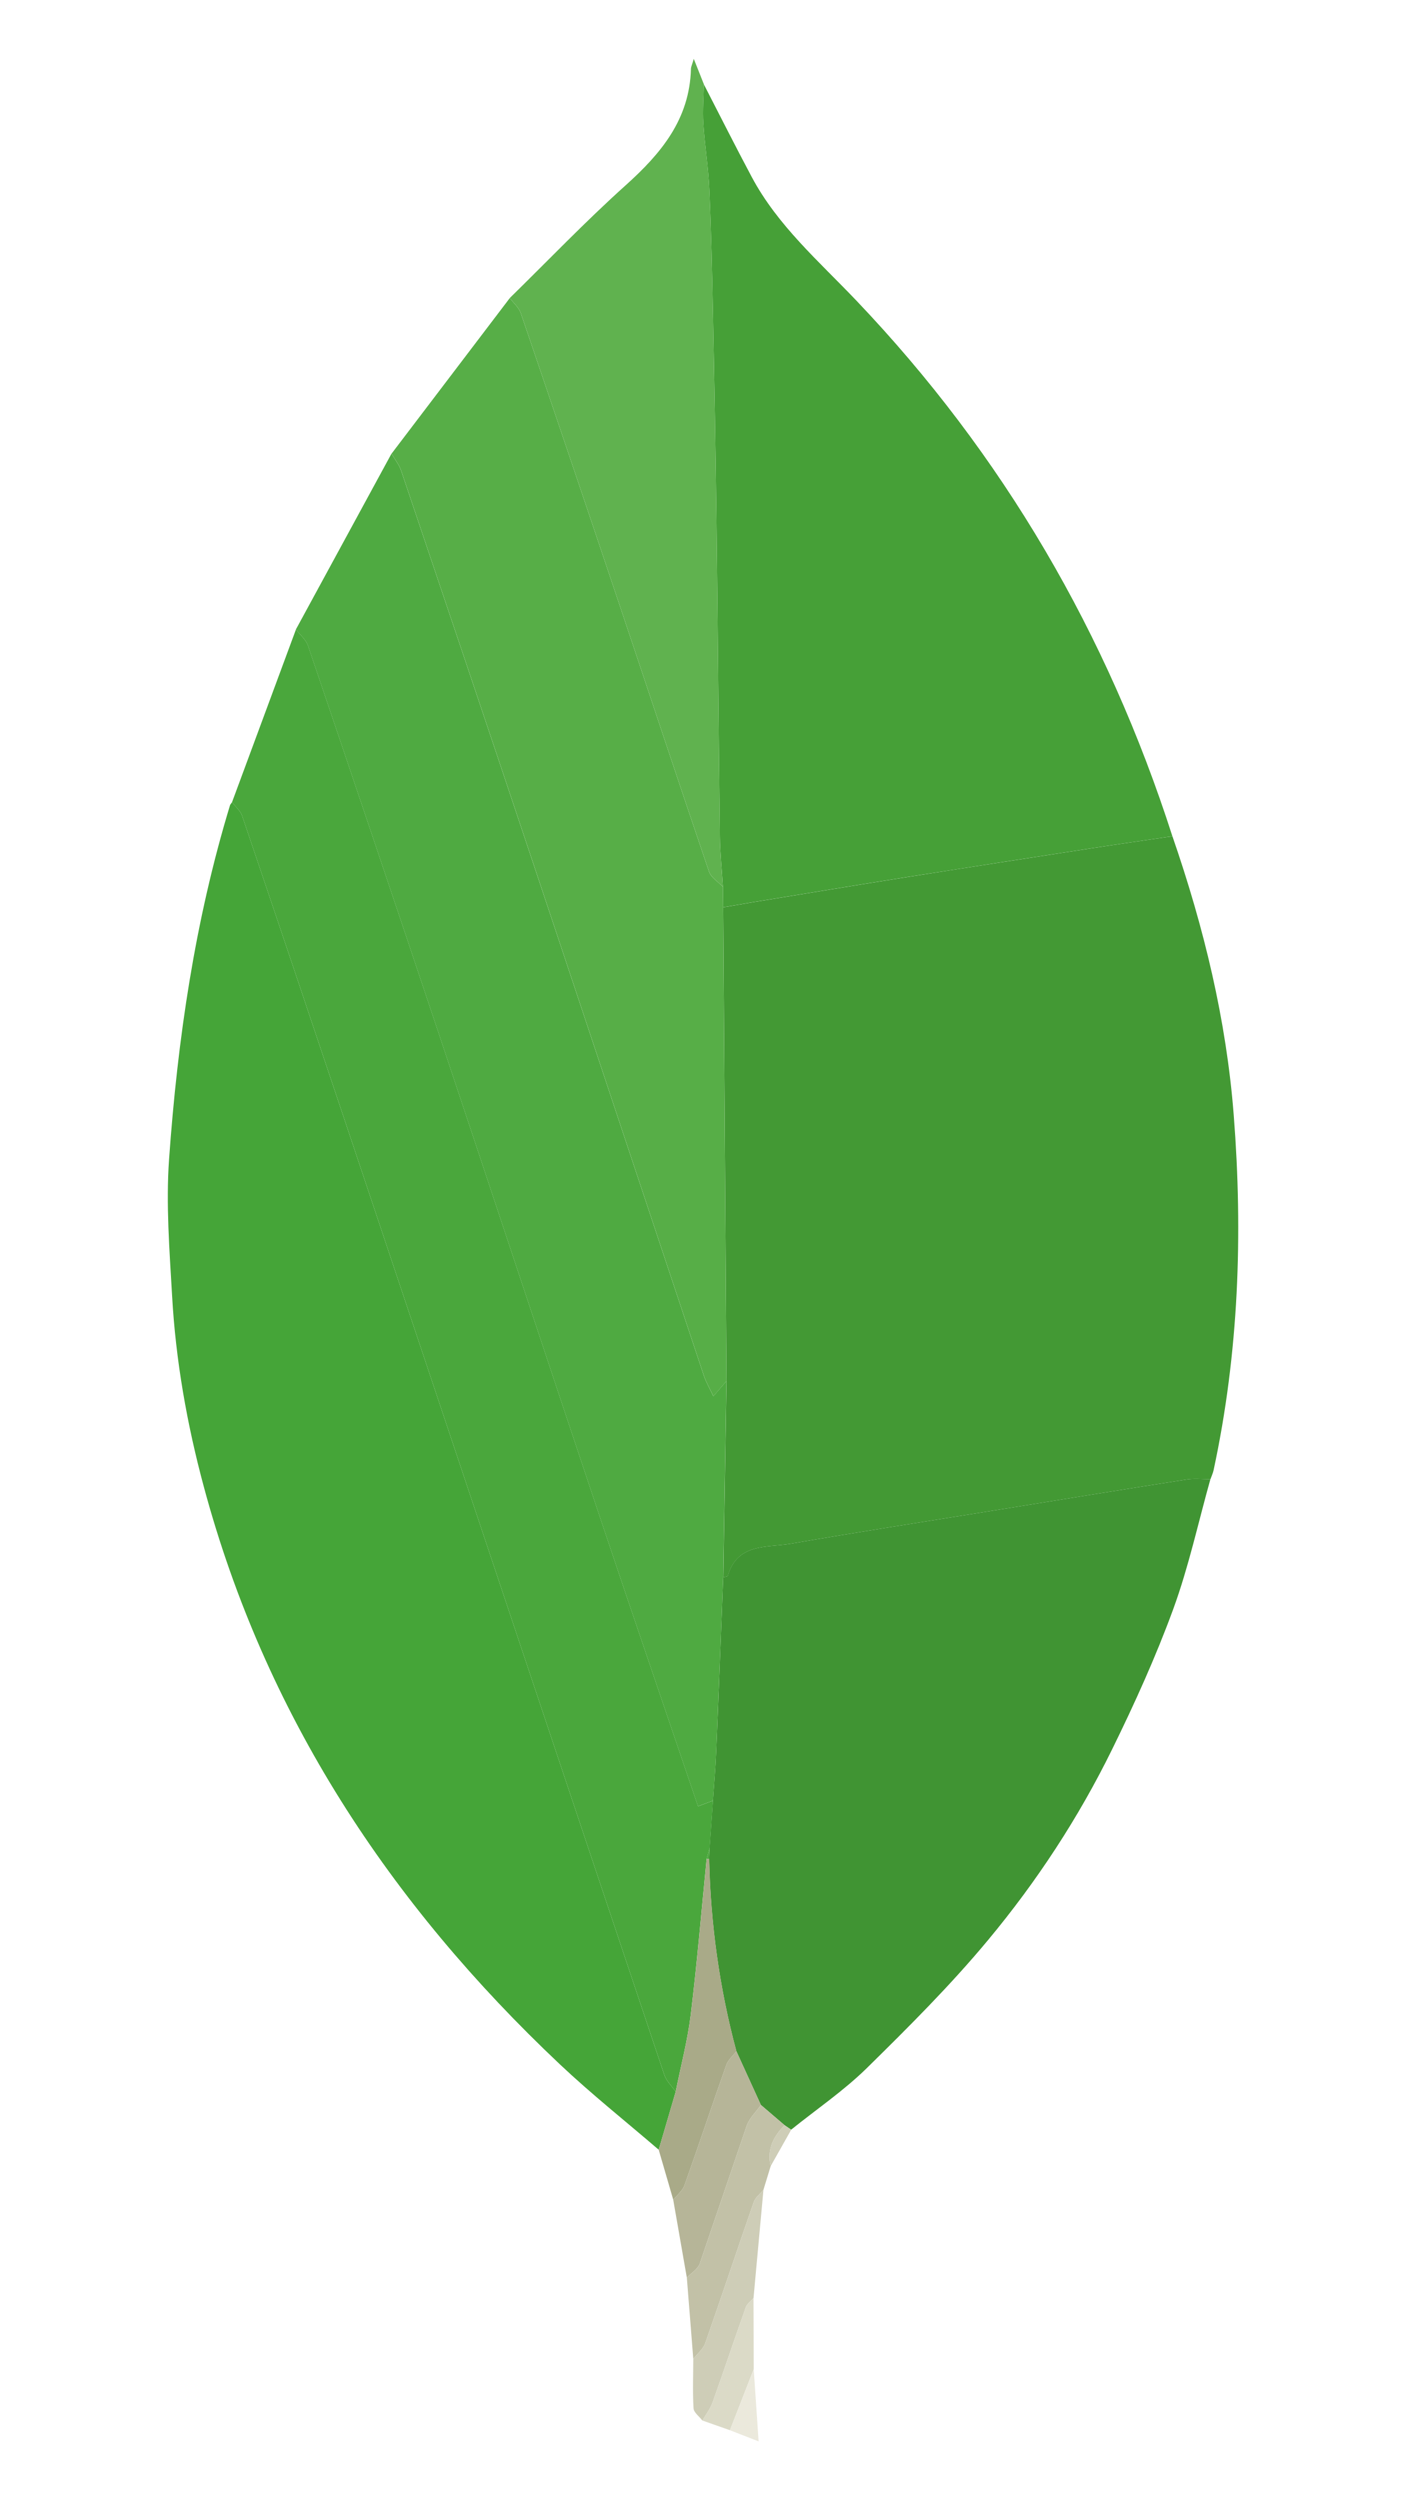 <svg width="54" height="96" viewBox="0 0 54 96" fill="none" xmlns="http://www.w3.org/2000/svg">
<path fill-rule="evenodd" clip-rule="evenodd" d="M45.029 32.109C46.233 35.591 47.1 39.146 47.385 42.831C47.739 47.402 47.577 51.941 46.613 56.437C46.587 56.561 46.532 56.677 46.49 56.797C46.188 56.798 45.88 56.76 45.584 56.806C43.088 57.198 40.593 57.605 38.099 58.009C35.52 58.427 32.938 58.828 30.364 59.274C29.452 59.432 28.323 59.244 27.955 60.505C27.944 60.54 27.839 60.546 27.779 60.565L27.903 53.027C27.86 46.964 27.818 40.901 27.776 34.838L28.978 34.632C30.943 34.31 32.908 33.984 34.874 33.671C37.221 33.298 39.57 32.936 41.918 32.572C42.954 32.411 43.991 32.263 45.029 32.109Z" fill="#439934"/>
<path fill-rule="evenodd" clip-rule="evenodd" d="M25.298 82.541C24.03 81.451 22.719 80.409 21.504 79.263C14.966 73.097 10.184 65.839 7.829 57.089C7.18 54.681 6.748 52.233 6.609 49.745C6.511 48.003 6.37 46.246 6.493 44.514C6.821 39.906 7.487 35.342 8.839 30.903L8.913 30.8C9.044 30.975 9.233 31.129 9.3 31.326C10.619 35.211 11.928 39.099 13.231 42.99C17.325 55.215 21.413 67.443 25.513 79.665C25.593 79.903 25.801 80.099 25.951 80.314L25.298 82.541Z" fill="#45A538"/>
<path fill-rule="evenodd" clip-rule="evenodd" d="M45.028 32.108C43.99 32.263 42.952 32.411 41.916 32.571C39.568 32.934 37.219 33.297 34.872 33.669C32.906 33.982 30.941 34.308 28.976 34.63L27.774 34.836L27.765 34.053C27.725 33.408 27.657 32.765 27.649 32.12C27.598 28.012 27.566 23.904 27.515 19.795C27.483 17.223 27.436 14.652 27.383 12.081C27.351 10.484 27.317 8.886 27.244 7.29C27.206 6.433 27.067 5.58 27.011 4.723C26.98 4.23 27.023 3.734 27.033 3.239C27.646 4.426 28.245 5.622 28.875 6.801C29.87 8.664 31.456 10.036 32.883 11.534C38.525 17.453 42.531 24.335 45.028 32.108Z" fill="#46A037"/>
<path fill-rule="evenodd" clip-rule="evenodd" d="M27.775 60.565C27.836 60.545 27.942 60.539 27.951 60.505C28.32 59.243 29.448 59.431 30.36 59.274C32.934 58.828 35.517 58.426 38.095 58.009C40.59 57.604 43.084 57.198 45.581 56.806C45.876 56.759 46.185 56.797 46.487 56.797C46.02 58.462 45.653 60.163 45.061 61.782C44.389 63.619 43.576 65.411 42.713 67.168C41.423 69.796 39.816 72.246 37.948 74.491C36.509 76.222 34.905 77.821 33.297 79.402C32.408 80.275 31.36 80.987 30.385 81.772L30.132 81.6L29.222 80.821L28.28 78.757C27.631 76.339 27.291 73.879 27.234 71.378L27.252 70.957L27.38 69.138C27.423 68.517 27.48 67.897 27.506 67.274C27.603 65.038 27.687 62.801 27.775 60.565Z" fill="#409433"/>
<path fill-rule="evenodd" clip-rule="evenodd" d="M27.776 60.565C27.687 62.801 27.603 65.037 27.508 67.275C27.482 67.897 27.425 68.517 27.382 69.138L26.808 69.355C25.534 65.604 24.259 61.892 23.012 58.17C20.949 52.014 18.912 45.847 16.852 39.689C15.189 34.718 13.513 29.752 11.827 24.789C11.748 24.556 11.522 24.375 11.364 24.169L15.036 17.418C15.162 17.637 15.329 17.841 15.408 18.077C17.107 23.104 18.803 28.132 20.484 33.166C22.671 39.713 24.845 46.266 27.03 52.814C27.117 53.076 27.261 53.317 27.398 53.611L27.901 53.026C27.859 55.539 27.817 58.051 27.776 60.565Z" fill="#4FAA41"/>
<path fill-rule="evenodd" clip-rule="evenodd" d="M11.366 24.17C11.524 24.375 11.749 24.557 11.829 24.789C13.515 29.753 15.191 34.719 16.854 39.69C18.913 45.848 20.951 52.014 23.014 58.171C24.26 61.892 25.535 65.604 26.81 69.356L27.384 69.139L27.256 70.959L27.139 71.378C26.94 73.37 26.772 75.366 26.529 77.354C26.407 78.35 26.147 79.328 25.95 80.314C25.801 80.099 25.593 79.903 25.513 79.665C21.412 67.442 17.324 55.215 13.231 42.99C11.928 39.099 10.618 35.211 9.299 31.326C9.232 31.129 9.044 30.975 8.912 30.8C9.73 28.59 10.548 26.379 11.366 24.17Z" fill="#4AA73C"/>
<path fill-rule="evenodd" clip-rule="evenodd" d="M27.903 53.026L27.4 53.611C27.263 53.318 27.119 53.076 27.032 52.815C24.847 46.267 22.673 39.714 20.486 33.166C18.805 28.133 17.109 23.105 15.41 18.078C15.331 17.842 15.165 17.637 15.038 17.419L19.579 11.445C19.723 11.636 19.927 11.806 20.001 12.022C21.262 15.712 22.511 19.408 23.753 23.105C24.913 26.558 26.056 30.016 27.23 33.465C27.309 33.696 27.583 33.859 27.766 34.054L27.775 34.838C27.818 40.9 27.861 46.963 27.903 53.026Z" fill="#57AE47"/>
<path fill-rule="evenodd" clip-rule="evenodd" d="M27.765 34.053C27.582 33.858 27.309 33.694 27.23 33.463C26.056 30.015 24.913 26.556 23.753 23.104C22.511 19.406 21.261 15.711 20.001 12.02C19.926 11.805 19.722 11.634 19.579 11.443C21.056 9.997 22.487 8.5 24.023 7.12C25.389 5.895 26.487 4.581 26.537 2.644C26.539 2.564 26.581 2.484 26.646 2.259L27.035 3.238C27.025 3.734 26.981 4.23 27.013 4.723C27.069 5.58 27.207 6.433 27.246 7.29C27.318 8.885 27.353 10.483 27.385 12.081C27.437 14.652 27.484 17.223 27.516 19.794C27.567 23.903 27.6 28.012 27.651 32.12C27.657 32.766 27.725 33.408 27.765 34.053Z" fill="#60B24F"/>
<path fill-rule="evenodd" clip-rule="evenodd" d="M25.95 80.314C26.148 79.328 26.407 78.349 26.529 77.354C26.773 75.367 26.94 73.37 27.14 71.378L27.189 71.37L27.239 71.378C27.295 73.879 27.636 76.34 28.284 78.757C28.152 78.931 27.966 79.086 27.896 79.283C27.351 80.82 26.837 82.37 26.289 83.907C26.214 84.117 26.005 84.281 25.858 84.465L25.298 82.541L25.95 80.314Z" fill="#A9AA88"/>
<path fill-rule="evenodd" clip-rule="evenodd" d="M25.857 84.466C26.004 84.281 26.214 84.118 26.288 83.908C26.836 82.37 27.351 80.821 27.895 79.283C27.965 79.087 28.151 78.931 28.284 78.757L29.225 80.823C29.039 81.087 28.782 81.325 28.679 81.619L26.876 86.913C26.802 87.125 26.548 87.275 26.379 87.454L25.857 84.466Z" fill="#B6B598"/>
<path fill-rule="evenodd" clip-rule="evenodd" d="M26.379 87.454C26.549 87.276 26.802 87.125 26.876 86.913L28.679 81.618C28.782 81.325 29.039 81.087 29.225 80.823L30.136 81.6C29.696 82.035 29.452 82.538 29.599 83.173L29.322 84.079C29.196 84.234 29.014 84.37 28.951 84.547C28.322 86.35 27.721 88.162 27.088 89.964C27.007 90.192 26.785 90.372 26.627 90.573C26.545 89.532 26.462 88.495 26.379 87.454Z" fill="#C2C1A7"/>
<path fill-rule="evenodd" clip-rule="evenodd" d="M26.627 90.573C26.784 90.371 27.007 90.192 27.088 89.964C27.721 88.162 28.322 86.35 28.951 84.547C29.014 84.37 29.195 84.234 29.322 84.079L28.94 88.238C28.838 88.356 28.69 88.458 28.642 88.596C28.21 89.806 27.804 91.026 27.371 92.236C27.282 92.486 27.111 92.706 26.977 92.94C26.859 92.784 26.647 92.634 26.637 92.472C26.599 91.842 26.625 91.206 26.627 90.573Z" fill="#CECDB7"/>
<path fill-rule="evenodd" clip-rule="evenodd" d="M26.977 92.939C27.11 92.706 27.281 92.485 27.37 92.236C27.804 91.026 28.21 89.807 28.641 88.596C28.69 88.458 28.838 88.356 28.939 88.238L28.948 90.968L28.035 93.311L26.977 92.939Z" fill="#DBDAC7"/>
<path fill-rule="evenodd" clip-rule="evenodd" d="M28.034 93.311L28.948 90.968L29.136 93.74L28.034 93.311Z" fill="#EBE9DC"/>
<path fill-rule="evenodd" clip-rule="evenodd" d="M29.598 83.173C29.451 82.538 29.694 82.035 30.135 81.601L30.388 81.773L29.598 83.173Z" fill="#CECDB7"/>
<path fill-rule="evenodd" clip-rule="evenodd" d="M27.237 71.379L27.187 71.37L27.138 71.378L27.254 70.959L27.237 71.379Z" fill="#4FAA41"/>
</svg>
